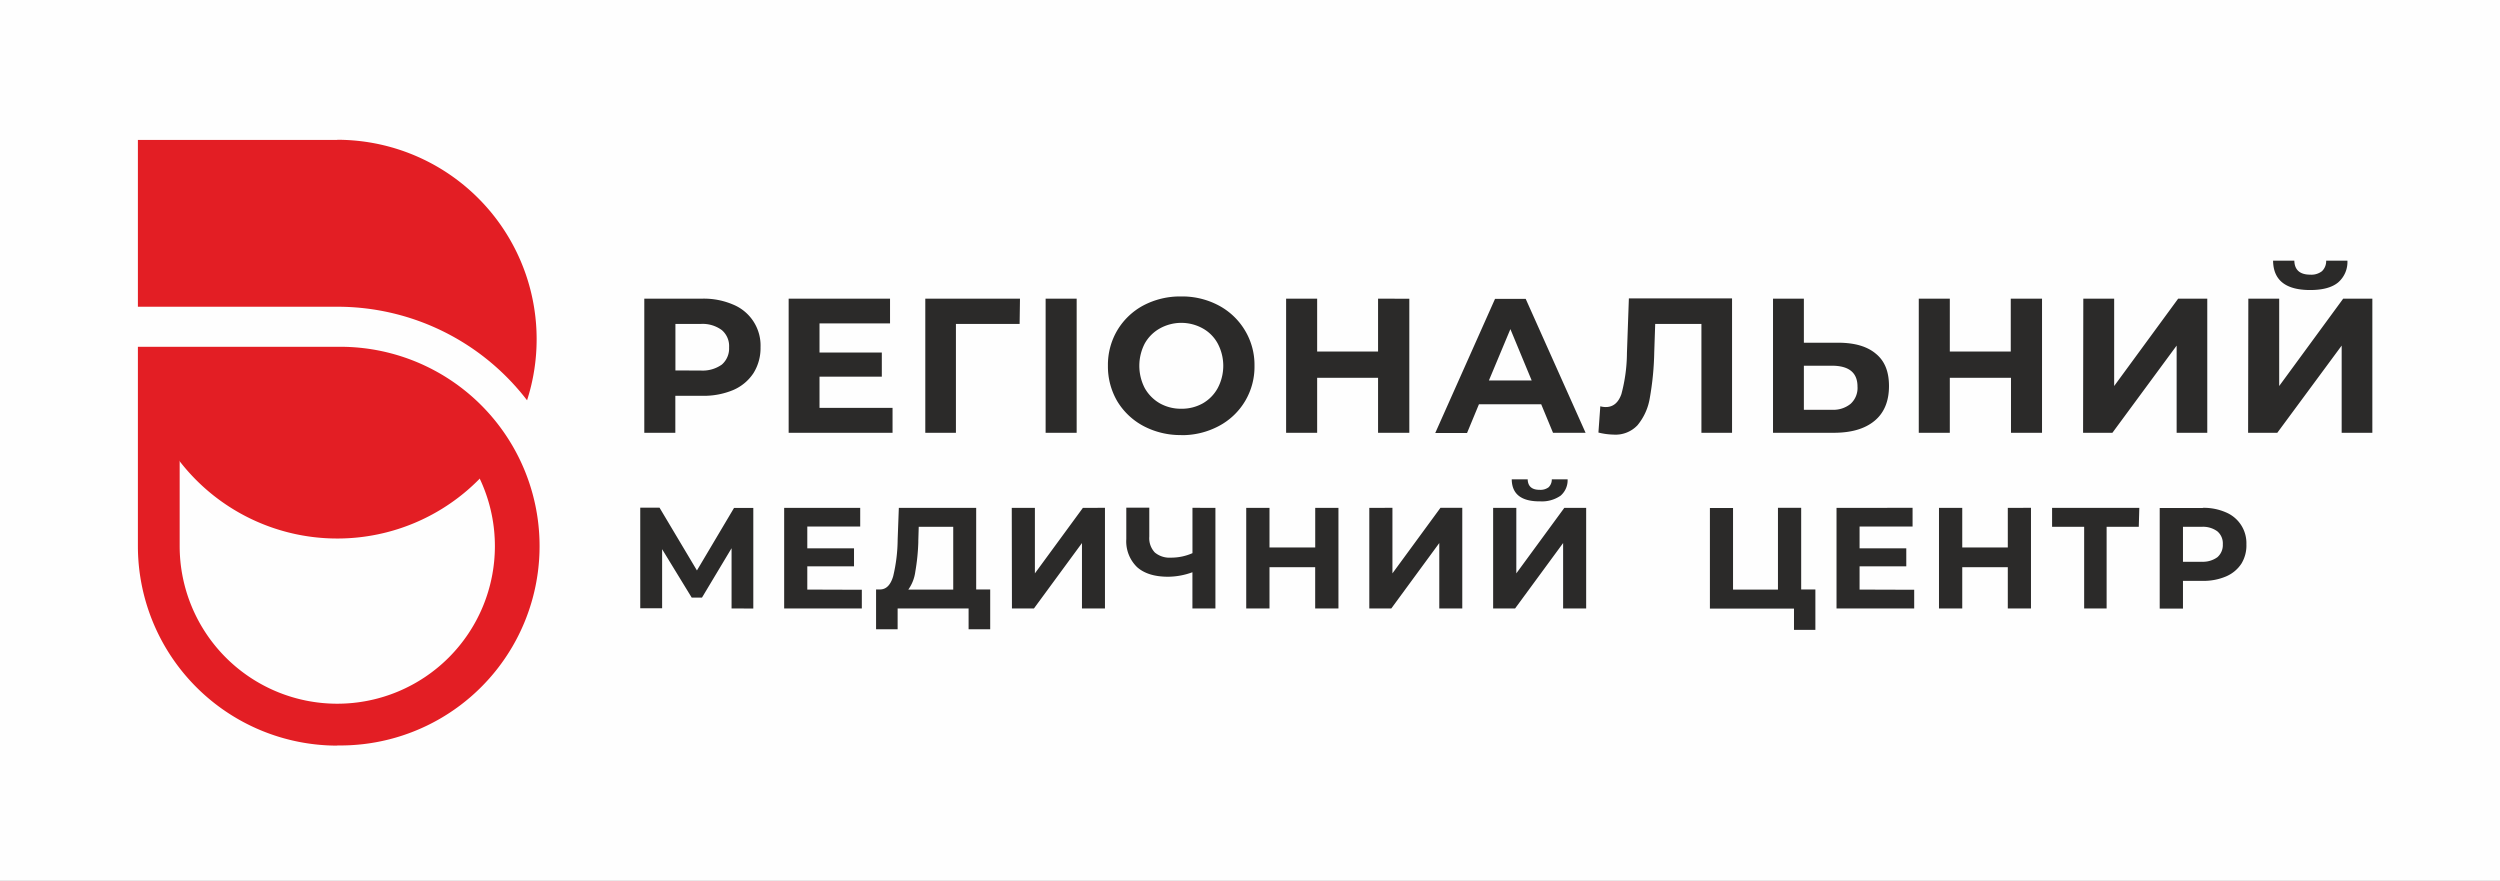 <svg xmlns="http://www.w3.org/2000/svg" viewBox="0 0 556.58 196.09"><rect x="0" y="0" width="556.58" height="196.09" fill="#808080" stroke="none"/><defs><style>.cls-1{fill:#fefefe;stroke:#fefefe;stroke-miterlimit:22.93;stroke-width:20px;}.cls-2{fill:#e31e24;}.cls-2,.cls-3{fill-rule:evenodd;}.cls-3{fill:#2b2a29;}</style></defs><title>Ресурс 1</title><g id="Слой_2" data-name="Слой 2"><g id="Слой_1-2" data-name="Слой 1"><g id="Слой_1-3" data-name="Слой_1"><rect class="cls-1" x="10" y="10" width="536.58" height="176.09"/><path class="cls-2" d="M75.08,31.16H30.7V68.29H75.08a53.18,53.18,0,0,1,42.26,20.83,44.4,44.4,0,0,0-42.26-58Z"/><path class="cls-2" d="M112.8,98.92A44,44,0,0,0,75.08,77.58h-44V81.3A44.39,44.39,0,0,0,112.8,98.92Z"/><path class="cls-2" d="M75.08,166A44.43,44.43,0,0,1,30.7,121.58V77.21H75.08a44.38,44.38,0,1,1,0,88.75ZM40,86.49v35.09A35.09,35.09,0,1,0,75.08,86.49Z"/><path class="cls-3" d="M156.35,66.49a16.51,16.51,0,0,1,6.87,1.32,9.85,9.85,0,0,1,6.1,9.51,10.5,10.5,0,0,1-1.58,5.76,10.22,10.22,0,0,1-4.52,3.76,17,17,0,0,1-6.87,1.28h-6v8.23h-6.91V66.49Zm-.39,16a7.36,7.36,0,0,0,4.74-1.32,4.75,4.75,0,0,0,1.62-3.84,4.67,4.67,0,0,0-1.62-3.84A7.18,7.18,0,0,0,156,72.12h-5.63V82.48Zm42.75,8.33v5.54H175.58V66.49h22.57V72h-15.7v6.49h13.87v5.37H182.45V90.8h16.26ZM227,72.12H212.82l0,24.23H206V66.49h21.08Zm5.79-5.63h6.91V96.35h-6.91ZM263,96.86a17.6,17.6,0,0,1-8.4-2,15.07,15.07,0,0,1-5.85-5.51,15.33,15.33,0,0,1-2.09-7.93,15.11,15.11,0,0,1,2.09-7.89A15,15,0,0,1,254.55,68a17.5,17.5,0,0,1,8.4-2,17.28,17.28,0,0,1,8.36,2,15,15,0,0,1,5.85,5.55,14.86,14.86,0,0,1,2.13,7.89,14.88,14.88,0,0,1-8,13.44,17.39,17.39,0,0,1-8.36,2ZM263,91a9.59,9.59,0,0,0,4.78-1.2,8.73,8.73,0,0,0,3.33-3.41,10.58,10.58,0,0,0,0-9.9,8.44,8.44,0,0,0-3.33-3.37,9.83,9.83,0,0,0-9.56,0,8.73,8.73,0,0,0-3.37,3.37,10.81,10.81,0,0,0,0,9.9,9,9,0,0,0,3.37,3.41A9.59,9.59,0,0,0,263,91Zm50.76-24.49V96.35H306.8V84.11H293.24V96.35h-6.91V66.49h6.91V78.26H306.8V66.49ZM343.12,90H329.26l-2.65,6.4h-7.08l13.31-29.86h6.83L353,96.35h-7.25L343.12,90ZM341,84.7l-4.74-11.43L331.48,84.7Zm44.61-18.21V96.35h-6.82V72.12H368.5l-.21,6.22a65.1,65.1,0,0,1-1,10.33,12.74,12.74,0,0,1-2.73,6,6.71,6.71,0,0,1-5.29,2.09,15.39,15.39,0,0,1-3.41-.46l.42-5.85a4.09,4.09,0,0,0,1.24.17c1.65,0,2.8-1,3.46-2.9a36.27,36.27,0,0,0,1.23-9.17l.43-12.12h22.95Zm23.63,9.81q5.46,0,8.36,2.43c2,1.62,2.95,4,2.95,7.21,0,3.39-1.08,6-3.24,7.77s-5.15,2.64-9.05,2.64H394.73V66.49h6.87V76.3Zm-1.37,14.93A6.08,6.08,0,0,0,412,89.91a4.77,4.77,0,0,0,1.54-3.84c0-3.1-1.9-4.65-5.72-4.65H401.6v9.81Zm46.75-24.74V96.35h-6.91V84.11H434.09V96.35h-6.91V66.49h6.91V78.26h13.57V66.49Zm9.19,0h6.87V85.94l14.25-19.45h6.48V96.35h-6.82V76.94L470.29,96.35h-6.53Zm36.74,0h6.87V85.94l14.25-19.45h6.49V96.35h-6.83V76.94L507,96.35H500.5Zm13.79-1.92q-8.2,0-8.28-6.53h4.73q.09,3.1,3.55,3.11a3.86,3.86,0,0,0,2.6-.77,3.11,3.11,0,0,0,.94-2.34h4.73a6,6,0,0,1-2.09,4.86c-1.36,1.11-3.43,1.67-6.18,1.67ZM162.87,135.46l0-13.41-6.59,11H154l-6.59-10.78v13.15h-4.87v-22.4h4.29L155.16,127l8.26-13.92h4.29l0,22.4Zm29-4.16v4.16H174.58v-22.4h16.93v4.16H179.73v4.86h10.4v4h-10.4v5.18Zm28.58-.07v8.87h-4.81v-4.64h-15.8v4.64h-4.8l0-8.87H196q2-.06,2.85-2.94a36.35,36.35,0,0,0,1-8.23l.26-7h17.22v18.17Zm-16-10.68a46.56,46.56,0,0,1-.67,6.71,8.86,8.86,0,0,1-1.56,4h10V117.28h-7.68l-.1,3.27Zm20.8-7.49h5.15v14.59l10.69-14.59H246v22.4h-5.12V120.9l-10.69,14.56h-4.9Zm45.34,0v22.4h-5.12V127.4a16,16,0,0,1-5.41,1q-4.51,0-6.91-2.14a8,8,0,0,1-2.4-6.24v-7h5.12v6.44A4.63,4.63,0,0,0,257.1,123a5.09,5.09,0,0,0,3.58,1.15,11.72,11.72,0,0,0,4.8-1V113.06Zm27.39,0v22.4h-5.18v-9.18H282.63v9.18h-5.18v-22.4h5.18v8.83h10.18v-8.83Zm6.89,0H310v14.59l10.69-14.59h4.86v22.4h-5.12V120.9l-10.68,14.56h-4.9v-22.4Zm27.56,0h5.15v14.59l10.69-14.59h4.86v22.4H348V120.9l-10.69,14.56h-4.89v-22.4Zm10.34-1.44q-6.15,0-6.21-4.9h3.55c.05,1.55.93,2.33,2.66,2.33a3,3,0,0,0,2-.57,2.4,2.4,0,0,0,.71-1.76H349a4.53,4.53,0,0,1-1.57,3.64,7.28,7.28,0,0,1-4.64,1.25Zm61.39,19.61v9H399.4v-4.73H380.68v-22.4h5.15v18.17h10V113.06H401v18.17Zm22,.07v4.16H408.87v-22.4H425.8v4.16H414v4.86h10.4v4H414v5.18Zm26-18.24v22.4H447v-9.18H436.86v9.18h-5.18v-22.4h5.18v8.83H447v-8.83Zm24,4.22h-7.16v18.18H464V117.28h-7.14v-4.22h19.42Zm14.23-4.22a12.29,12.29,0,0,1,5.15,1,7.42,7.42,0,0,1,4.58,7.14A7.73,7.73,0,0,1,499,125.5a7.65,7.65,0,0,1-3.39,2.82,12.66,12.66,0,0,1-5.15,1H486v6.17h-5.18v-22.4h9.69Zm-.29,12a5.5,5.5,0,0,0,3.55-1,3.57,3.57,0,0,0,1.22-2.88,3.51,3.51,0,0,0-1.22-2.89,5.39,5.39,0,0,0-3.55-1H486v7.78h4.22Z"/></g></g></g></svg>